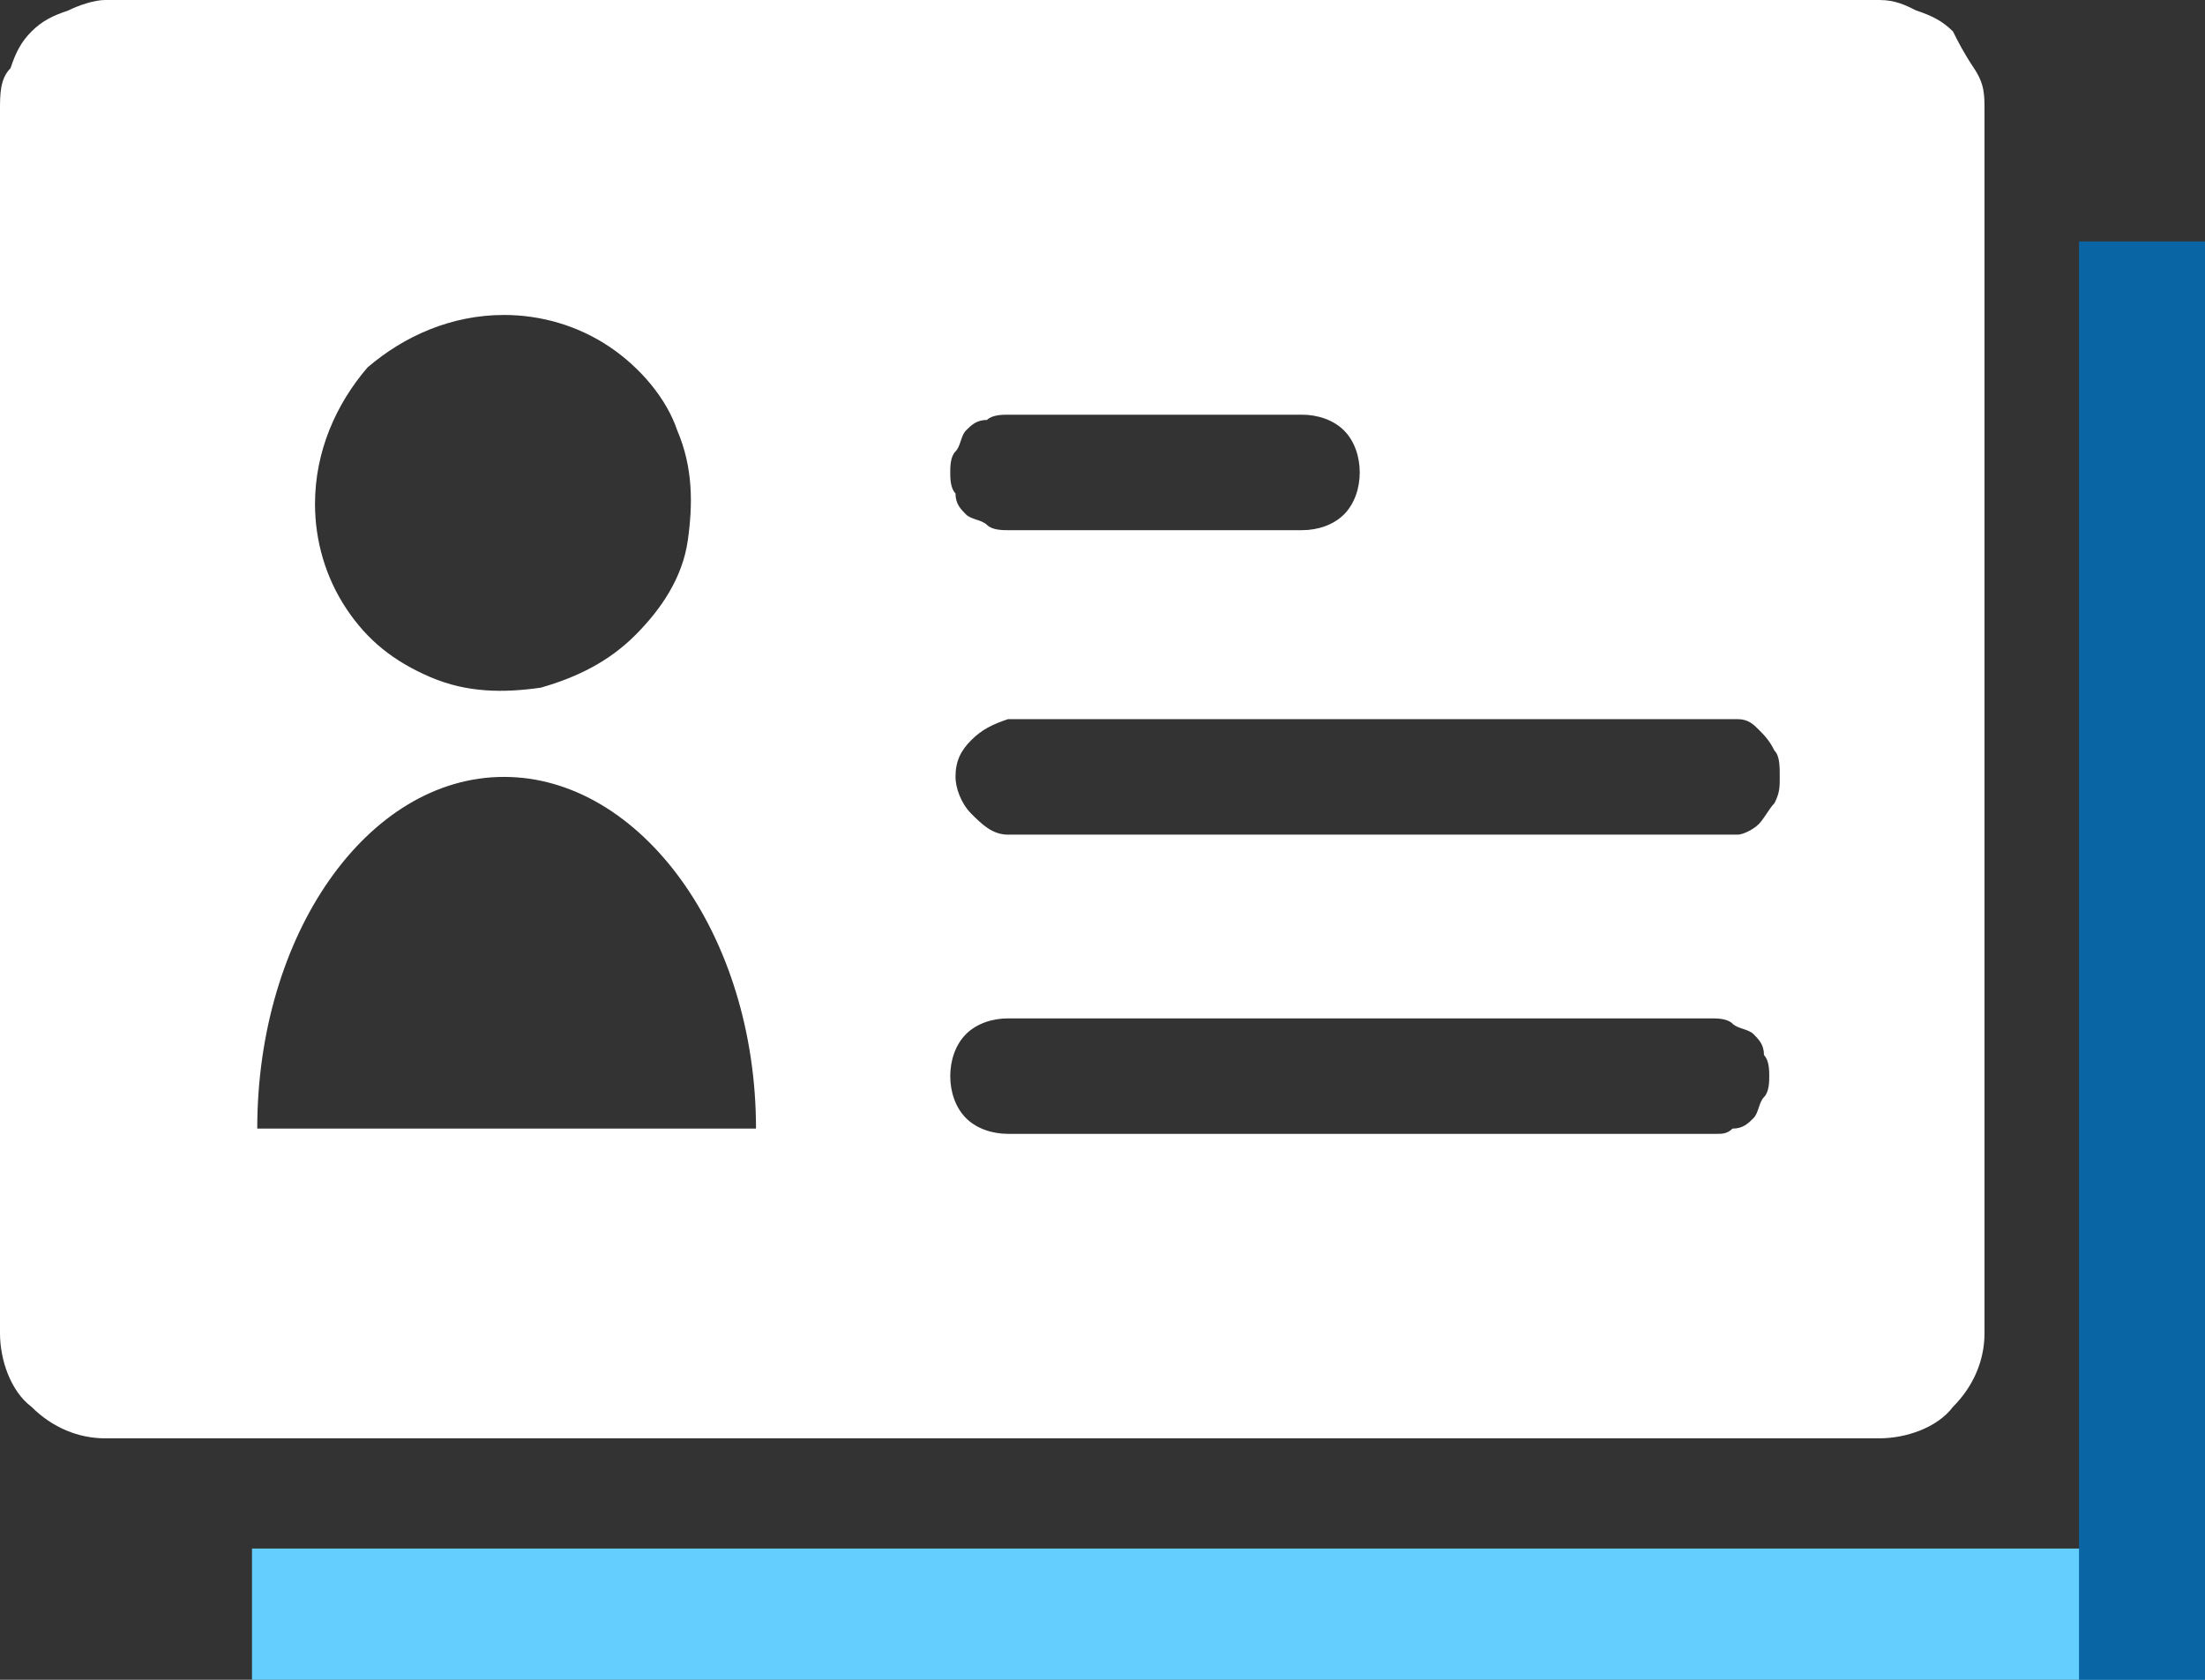 <?xml version="1.0" encoding="utf-8"?>
<!-- Generator: Adobe Illustrator 22.0.0, SVG Export Plug-In . SVG Version: 6.00 Build 0)  -->
<svg version="1.1" id="图层_1" xmlns="http://www.w3.org/2000/svg" xmlns:xlink="http://www.w3.org/1999/xlink" x="0px" y="0px"
	 viewBox="0 0 42 32" style="enable-background:new 0 0 42 32;" xml:space="preserve">
<rect x="0" y="0" width="42" height="32" fill="#333333" stroke="none"/>
<style type="text/css">
	.st0{clip-path:url(#SVGID_2_);}
	.st1{fill:#FFFFFF;}
	.st2{fill:#64CFFF;}
	.st3{fill:#0965A4;}
</style>
<g>
	<defs>
		<rect id="SVGID_1_" width="42" height="32"/>
	</defs>
	<clipPath id="SVGID_2_">
		<use xlink:href="#SVGID_1_"  style="overflow:visible;"/>
	</clipPath>
	<g class="st0">
		<path class="st1" d="M35.8,0H2C1.8,0,1.5,0.1,1.3,0.2C1,0.3,0.8,0.4,0.6,0.6C0.4,0.8,0.3,1,0.2,1.3C0,1.5,0,1.8,0,2.1v23.3
			c0,0.5,0.2,1.1,0.6,1.4C1,27.2,1.5,27.4,2,27.4h33.8c0.5,0,1.1-0.2,1.4-0.6c0.4-0.4,0.6-0.9,0.6-1.4V2.1c0-0.3,0-0.5-0.2-0.8
			s-0.3-0.5-0.4-0.7c-0.2-0.2-0.4-0.3-0.7-0.4C36.3,0.1,36.1,0,35.8,0L35.8,0z M19.2,7.9h5.6c0.3,0,0.6,0.1,0.8,0.3
			c0.2,0.2,0.3,0.5,0.3,0.8c0,0.3-0.1,0.6-0.3,0.8c-0.2,0.2-0.5,0.3-0.8,0.3h-5.6c-0.1,0-0.3,0-0.4-0.1c-0.1-0.1-0.3-0.1-0.4-0.2
			s-0.2-0.2-0.2-0.4c-0.1-0.1-0.1-0.3-0.1-0.4c0-0.1,0-0.3,0.1-0.4c0.1-0.1,0.1-0.3,0.2-0.4c0.1-0.1,0.2-0.2,0.4-0.2
			C18.9,7.9,19.1,7.9,19.2,7.9L19.2,7.9z M9.6,6c0.7,0,1.4,0.2,2,0.6c0.6,0.4,1.1,1,1.3,1.6c0.3,0.7,0.3,1.4,0.2,2.1
			c-0.1,0.7-0.5,1.3-1,1.8c-0.5,0.5-1.1,0.8-1.8,1c-0.7,0.1-1.4,0.1-2.1-0.2c-0.7-0.3-1.2-0.7-1.6-1.3S6,10.3,6,9.6
			C6,8.6,6.4,7.7,7,7C7.7,6.4,8.6,6,9.6,6L9.6,6z M4.9,21.5c0-3.7,2.1-6.7,4.7-6.7c2.6,0,4.8,3,4.8,6.7H4.9z M32.7,21.6H19.2
			c-0.3,0-0.6-0.1-0.8-0.3c-0.2-0.2-0.3-0.5-0.3-0.8c0-0.3,0.1-0.6,0.3-0.8c0.2-0.2,0.5-0.3,0.8-0.3h13.4c0.1,0,0.3,0,0.4,0.1
			c0.1,0.1,0.3,0.1,0.4,0.2c0.1,0.1,0.2,0.2,0.2,0.4c0.1,0.1,0.1,0.3,0.1,0.4c0,0.1,0,0.3-0.1,0.4c-0.1,0.1-0.1,0.3-0.2,0.4
			c-0.1,0.1-0.2,0.2-0.4,0.2C32.9,21.6,32.8,21.6,32.7,21.6z M32.7,15.9H19.2c-0.3,0-0.5-0.2-0.7-0.4c-0.2-0.2-0.3-0.5-0.3-0.7
			c0-0.3,0.1-0.5,0.3-0.7c0.2-0.2,0.4-0.3,0.7-0.4h13.4c0.2,0,0.3,0,0.5,0c0.2,0,0.3,0.1,0.4,0.2c0.1,0.1,0.2,0.2,0.3,0.4
			c0.1,0.1,0.1,0.3,0.1,0.5c0,0.2,0,0.3-0.1,0.5c-0.1,0.1-0.2,0.3-0.3,0.4c-0.1,0.1-0.3,0.2-0.4,0.2C33,15.9,32.8,15.9,32.7,15.9z"
			/>
		<path class="st2" d="M4.8,29.5H42V32H4.8V29.5z"/>
		<path class="st3" d="M39.6,32V4.6H42V32H39.6z"/>
	</g>
</g>
</svg>
